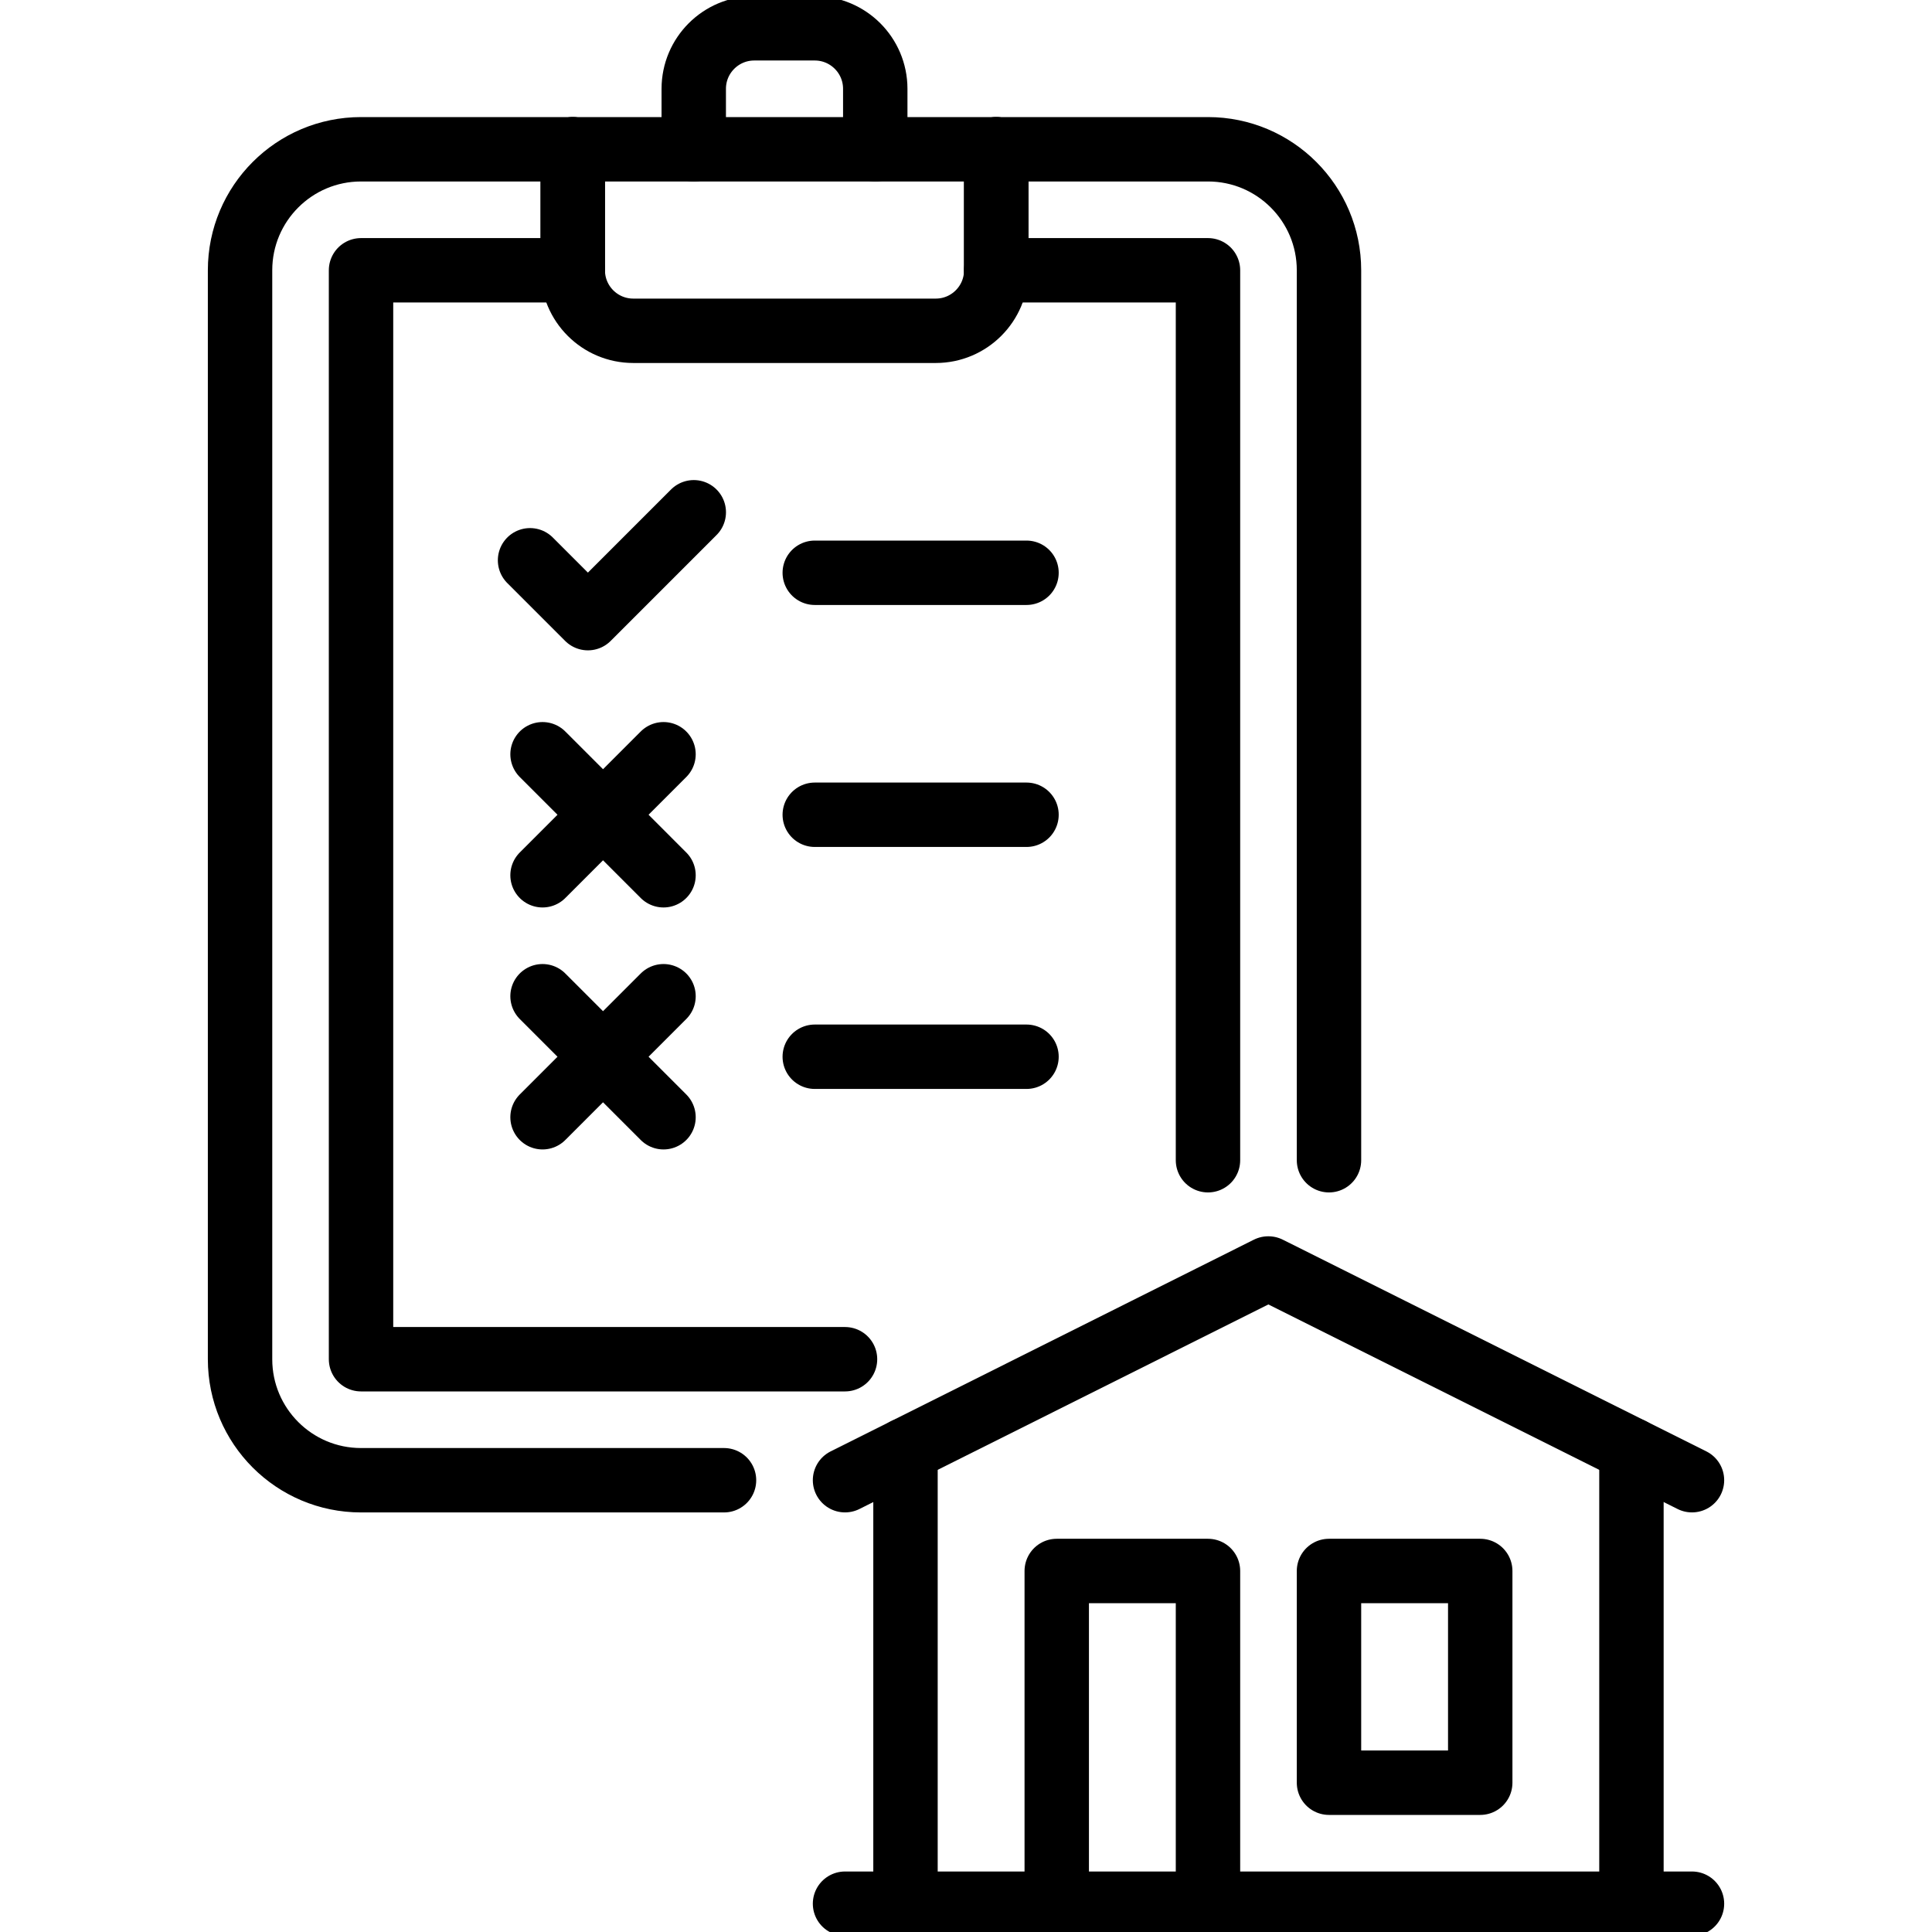 <svg xmlns="http://www.w3.org/2000/svg" width="60" height="60" viewBox="0 0 60 60" fill="none"><g clip-path="url(#clip0_24_351)"><path d="M22.485 45.97H11.212C9.137 45.97 7.455 44.287 7.455 42.212V8.394C7.455 6.319 9.137 4.636 11.212 4.636H37.515C39.59 4.636 41.273 6.319 41.273 8.394V36.032" stroke="black" stroke-width="2" stroke-miterlimit="10" stroke-linecap="round" stroke-linejoin="round"></path><path d="M30.939 8.394H37.515V36.032" stroke="black" stroke-width="2" stroke-miterlimit="10" stroke-linecap="round" stroke-linejoin="round"></path><path d="M26.243 42.212H11.212V8.394H17.788" stroke="black" stroke-width="2" stroke-miterlimit="10" stroke-linecap="round" stroke-linejoin="round"></path><path d="M30.939 4.636V8.394" stroke="black" stroke-width="2" stroke-miterlimit="10" stroke-linecap="round" stroke-linejoin="round"></path><path d="M17.788 8.394V4.636" stroke="black" stroke-width="2" stroke-miterlimit="10" stroke-linecap="round" stroke-linejoin="round"></path><path d="M21.545 4.637V2.758C21.545 1.72 22.387 0.879 23.424 0.879H25.303C26.34 0.879 27.182 1.72 27.182 2.758V4.636" stroke="black" stroke-width="2" stroke-miterlimit="10" stroke-linecap="round" stroke-linejoin="round"></path><path d="M52.546 59.121H26.243" stroke="black" stroke-width="2" stroke-miterlimit="10" stroke-linecap="round" stroke-linejoin="round"></path><path d="M28.121 59.121V45.03" stroke="black" stroke-width="2" stroke-miterlimit="10" stroke-linecap="round" stroke-linejoin="round"></path><path d="M50.666 59.121V45.03" stroke="black" stroke-width="2" stroke-miterlimit="10" stroke-linecap="round" stroke-linejoin="round"></path><path d="M52.546 45.969L39.392 39.394H39.387L26.243 45.969" stroke="black" stroke-width="2" stroke-miterlimit="10" stroke-linecap="round" stroke-linejoin="round"></path><path d="M32.818 59.121V48.788H37.515V59.121" stroke="black" stroke-width="2" stroke-miterlimit="10" stroke-linecap="round" stroke-linejoin="round"></path><path d="M45.97 48.788H41.273V55.364H45.97V48.788Z" stroke="black" stroke-width="2" stroke-miterlimit="10" stroke-linecap="round" stroke-linejoin="round"></path><path d="M16.849 27.182L20.606 23.424" stroke="black" stroke-width="2" stroke-miterlimit="10" stroke-linecap="round" stroke-linejoin="round"></path><path d="M16.849 23.424L20.606 27.182" stroke="black" stroke-width="2" stroke-miterlimit="10" stroke-linecap="round" stroke-linejoin="round"></path><path d="M16.849 34.697L20.606 30.939" stroke="black" stroke-width="2" stroke-miterlimit="10" stroke-linecap="round" stroke-linejoin="round"></path><path d="M16.849 30.939L20.606 34.697" stroke="black" stroke-width="2" stroke-miterlimit="10" stroke-linecap="round" stroke-linejoin="round"></path><path d="M25.303 17.788H31.879" stroke="black" stroke-width="2" stroke-miterlimit="10" stroke-linecap="round" stroke-linejoin="round"></path><path d="M25.303 25.303H31.879" stroke="black" stroke-width="2" stroke-miterlimit="10" stroke-linecap="round" stroke-linejoin="round"></path><path d="M25.303 32.818H31.879" stroke="black" stroke-width="2" stroke-miterlimit="10" stroke-linecap="round" stroke-linejoin="round"></path><path d="M16.461 17.4L18.258 19.197L21.546 15.909" stroke="black" stroke-width="2" stroke-miterlimit="10" stroke-linecap="round" stroke-linejoin="round"></path><path d="M30.939 4.636V8.394C30.939 9.432 30.098 10.273 29.061 10.273H19.667C18.629 10.273 17.788 9.432 17.788 8.394V4.636" stroke="black" stroke-width="2" stroke-miterlimit="10" stroke-linecap="round" stroke-linejoin="round"></path></g><defs><clipPath id="clip0_24_351"><rect width="60" height="60" fill="white"></rect></clipPath></defs></svg>